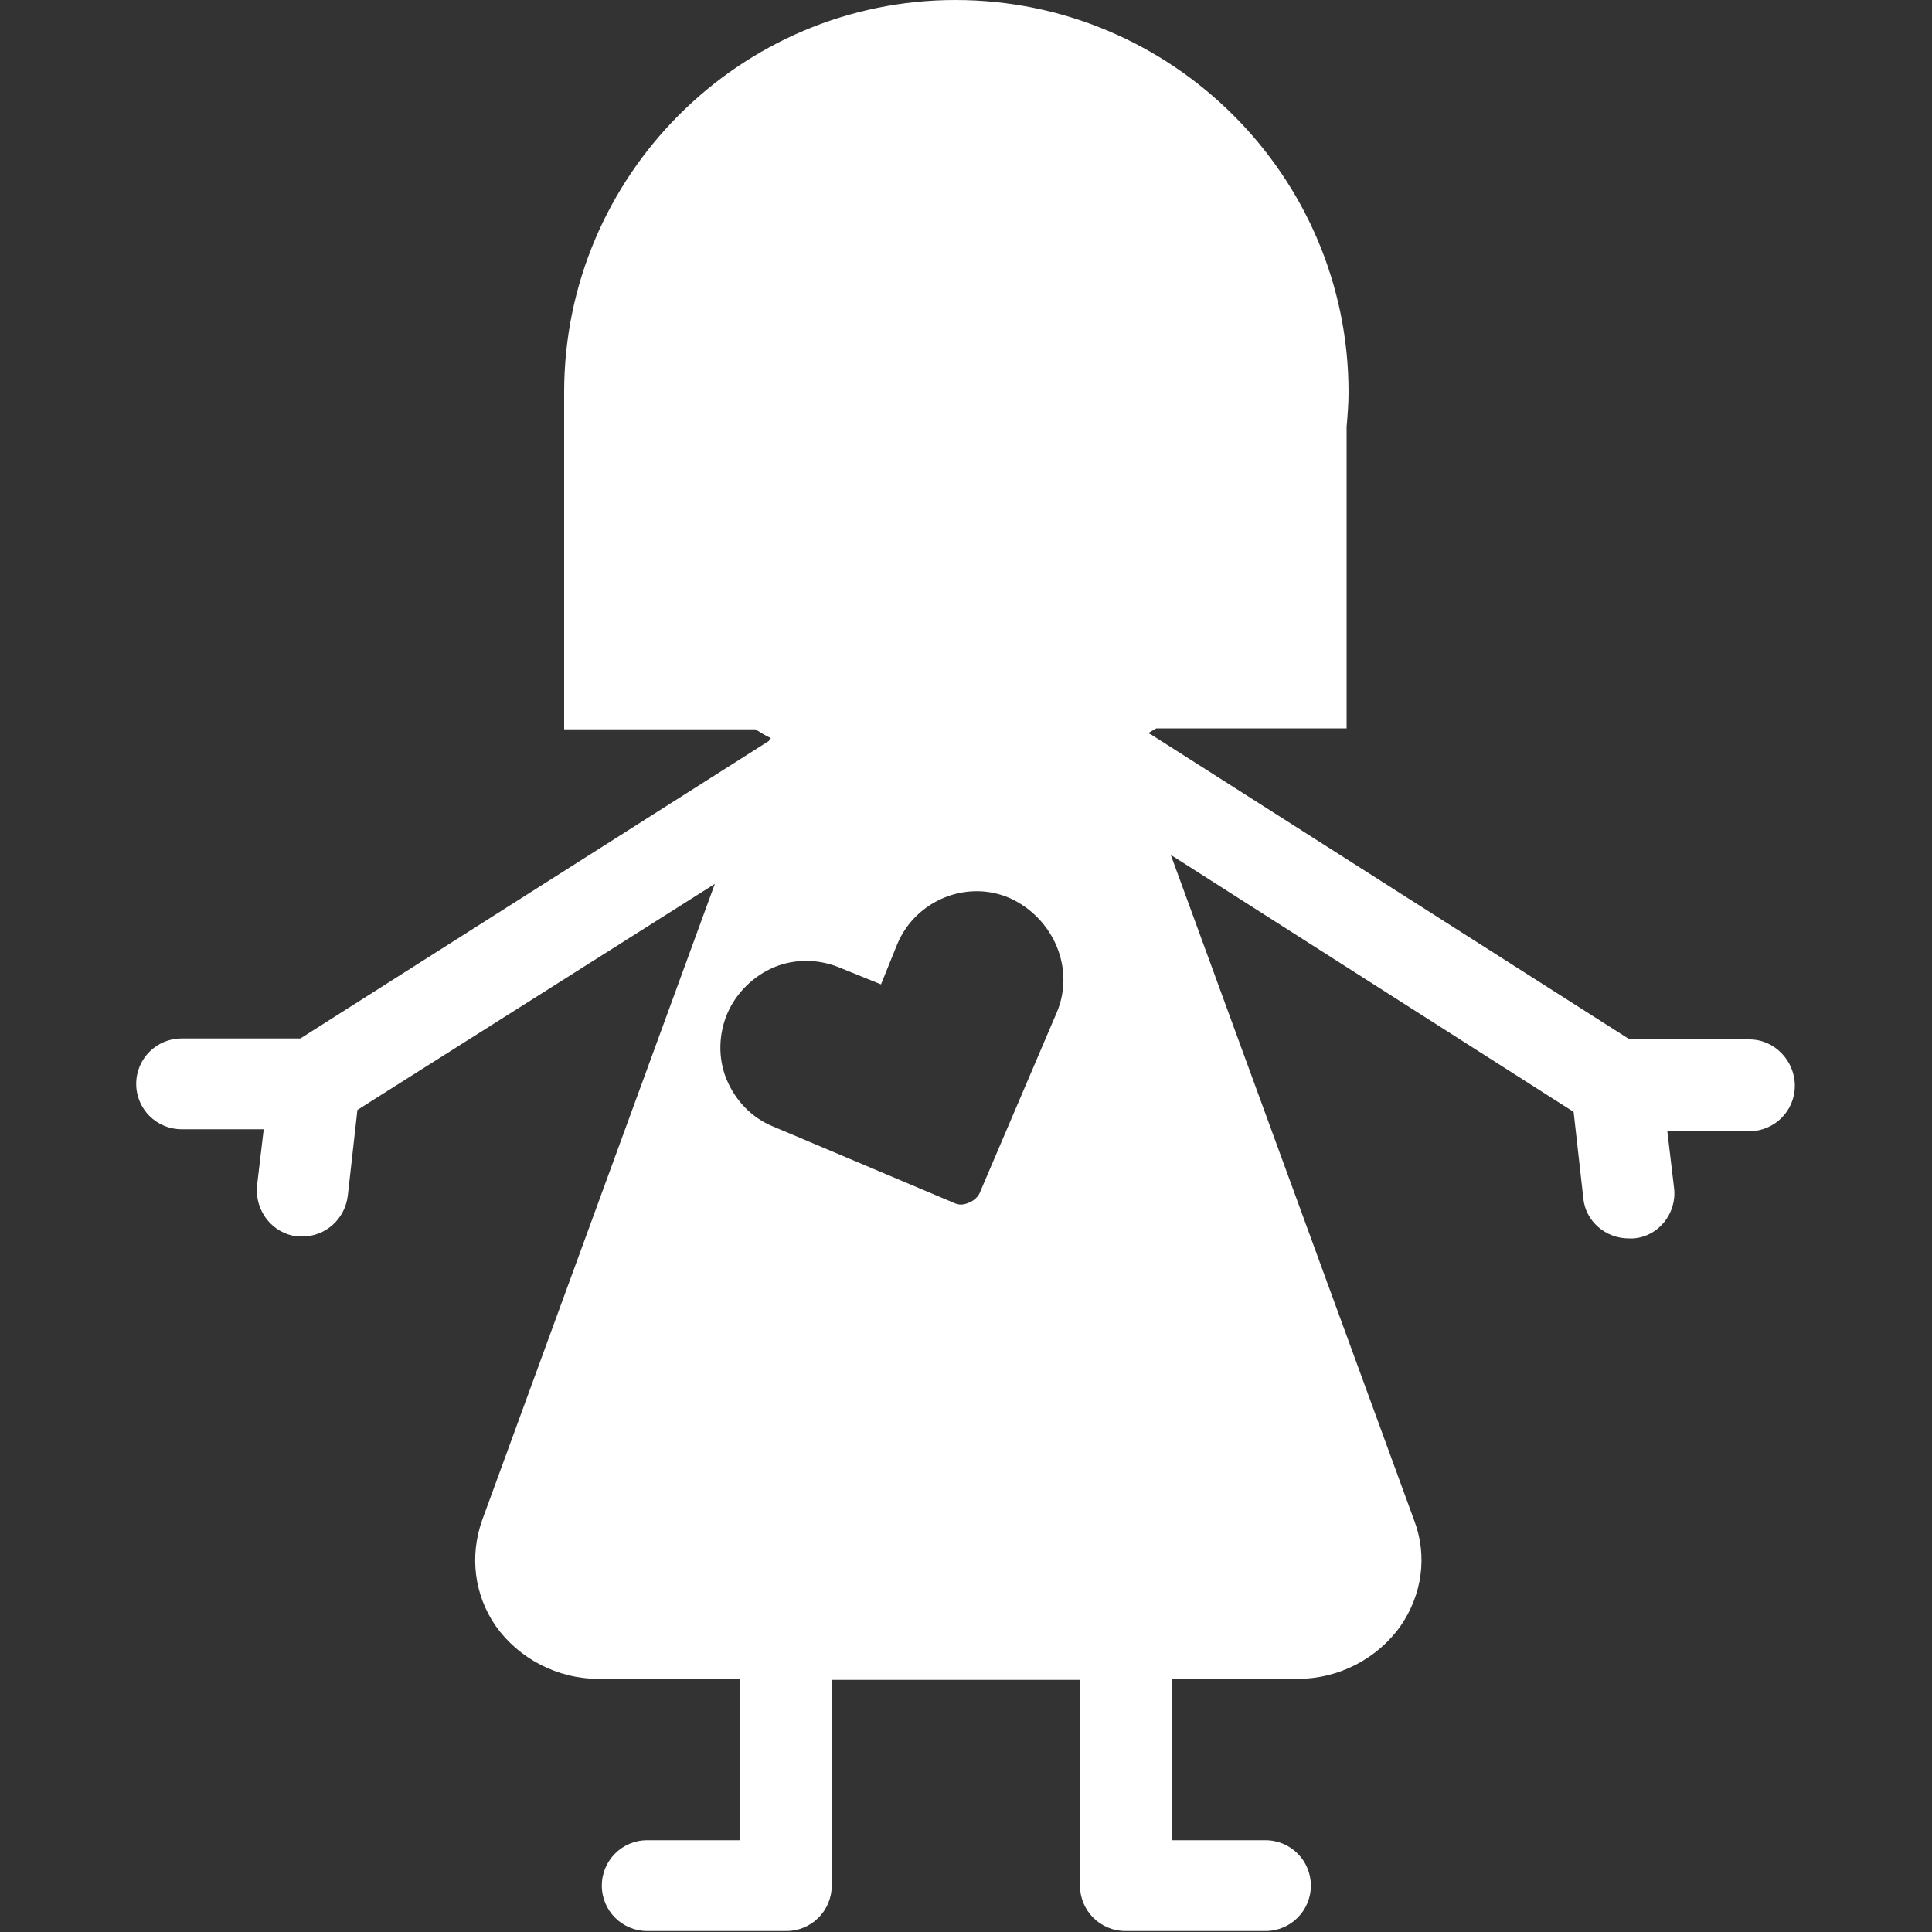 <?xml version="1.0" encoding="utf-8"?>
<!-- Generator: Adobe Illustrator 22.1.0, SVG Export Plug-In . SVG Version: 6.00 Build 0)  -->
<svg version="1.1" id="Capa_1" xmlns="http://www.w3.org/2000/svg" xmlns:xlink="http://www.w3.org/1999/xlink" x="0px" y="0px"
	 viewBox="0 0 200 200" style="enable-background:new 0 0 200 200;" xml:space="preserve">
<rect x="0" y="0" width="200" height="200" fill="#333333" stroke="none"/>
<style type="text/css">
	.st0{fill:#FFFFFF;}
</style>
<g>
	<path class="st0" d="M181.1,107.6h-12.4L119.1,76c-0.1,0-0.2-0.1-0.2-0.1c0.2-0.2,0.5-0.3,0.8-0.5h19.7V44.2
		c0.1-1.2,0.2-2.4,0.2-3.6C139.6,18.2,121.3,0,98.9,0C76.6,0,58.4,18.2,58.4,40.6v34.9h19.8c0.5,0.3,1.1,0.7,1.6,0.9
		c-0.1,0.1-0.2,0.2-0.2,0.3l-48.5,30.8H18.8c-2.6,0-4.7,2.1-4.7,4.7s2.1,4.7,4.7,4.7h8.5l-0.7,5.9c-0.2,2.6,1.6,4.9,4.2,5.2
		c0.2,0,0.3,0,0.5,0c2.4,0,4.4-1.8,4.7-4.2l1-8.9L74,91.5l-24.1,65.9c-1.3,3.7-0.8,7.7,1.4,10.9c2.4,3.4,6.4,5.5,10.7,5.5h14.6v16.7
		H67c-2.6,0-4.7,2.1-4.7,4.7s2.1,4.7,4.7,4.7h14.4c2.6,0,4.7-2.1,4.7-4.7v-21.3h25.7v21.3c0,2.6,2.1,4.7,4.7,4.7H131
		c2.6,0,4.7-2.1,4.7-4.7s-2.1-4.7-4.7-4.7h-9.7v-16.7h13c4.3,0,8.3-2.1,10.7-5.5c2.2-3.2,2.8-7.2,1.4-10.9l-25.2-68.9l41.7,26.6
		l1,8.9c0.2,2.4,2.3,4.2,4.7,4.2c0.2,0,0.3,0,0.5,0c2.6-0.2,4.5-2.6,4.2-5.2l-0.7-5.9h8.5c2.6,0,4.7-2.1,4.7-4.7
		S183.7,107.6,181.1,107.6z M109.4,104.8l-7.9,18.5c-0.2,0.6-0.7,1-1.2,1.2c-0.2,0.1-0.6,0.2-0.8,0.2c-0.3,0-0.6-0.1-0.8-0.2
		L80,116.6c-2.2-0.9-3.9-2.7-4.8-4.9c-0.9-2.2-0.8-4.7,0.1-6.8s2.7-3.9,4.9-4.8c2.2-0.9,4.7-0.8,6.8,0.1l4.2,1.7l1.7-4.2
		c1.9-4.5,7.2-6.7,11.7-4.7l0,0C109.1,95.1,111.3,100.3,109.4,104.8z"/>
</g>
</svg>
